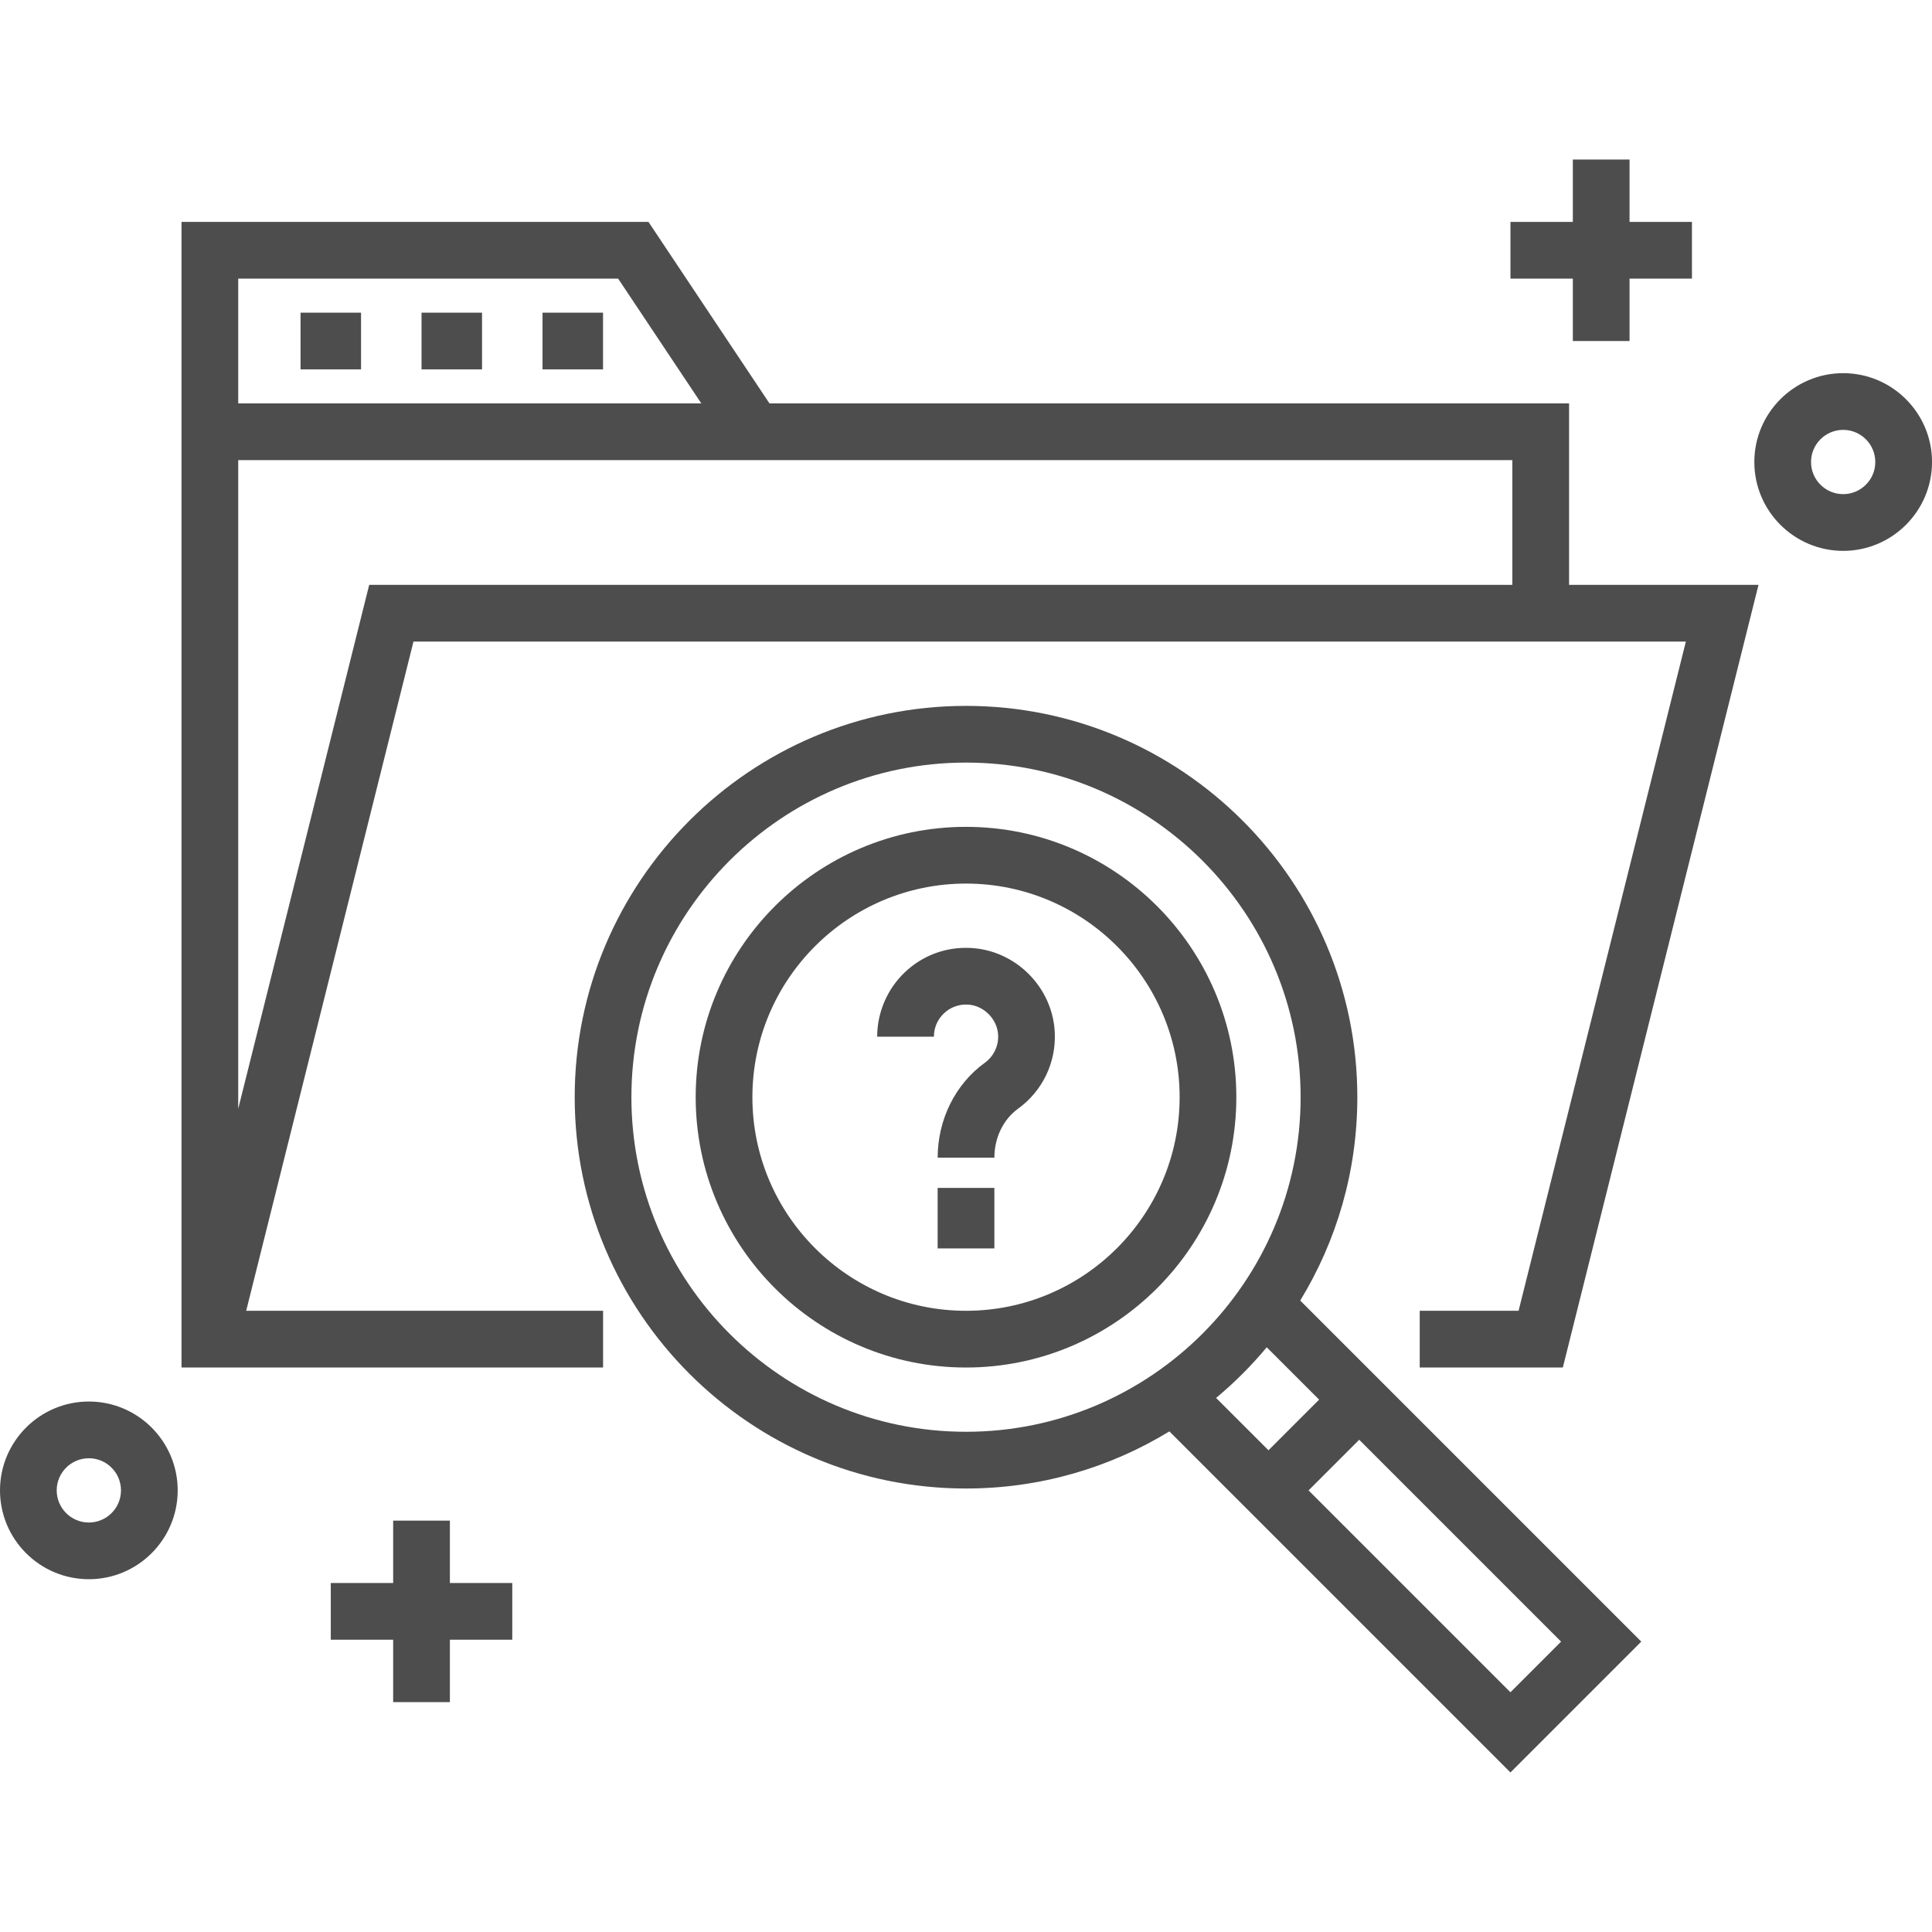<svg width="80" height="80" viewBox="0 0 80 80" fill="none" xmlns="http://www.w3.org/2000/svg">
<path d="M76.322 15.452C74.293 15.452 72.643 17.102 72.643 19.131C72.643 21.159 74.293 22.81 76.322 22.81C78.35 22.81 80.001 21.159 80.001 19.131C80.001 17.102 78.35 15.452 76.322 15.452ZM76.322 20.461C75.588 20.461 74.991 19.864 74.991 19.131C74.991 18.397 75.588 17.8 76.322 17.8C77.055 17.8 77.652 18.397 77.652 19.131C77.652 19.864 77.055 20.461 76.322 20.461Z" fill="#4D4D4D"/>
<path d="M3.679 58.034C1.65 58.034 0 59.685 0 61.713C0 63.742 1.65 65.392 3.679 65.392C5.708 65.392 7.358 63.742 7.358 61.713C7.358 59.685 5.708 58.034 3.679 58.034ZM3.679 63.044C2.945 63.044 2.348 62.447 2.348 61.713C2.348 60.98 2.945 60.383 3.679 60.383C4.413 60.383 5.01 60.98 5.01 61.713C5.01 62.447 4.413 63.044 3.679 63.044Z" fill="#4D4D4D"/>
<path d="M65.128 14.121H67.476V11.537H70.06V9.189H67.476V6.606H65.128V9.189H62.545V11.537H65.128V14.121Z" fill="#4D4D4D"/>
<path d="M18.629 62.966H16.28V65.549H13.697V67.897H16.28V70.481H18.629V67.897H21.212V65.549H18.629V62.966Z" fill="#4D4D4D"/>
<path d="M64.972 16.704H31.862L26.852 9.189H7.516V56.625H24.972V54.277H10.194L17.121 26.567H69.808L62.881 54.277H58.788V56.625H64.714L72.816 24.218H64.972V16.704ZM25.596 11.537L29.04 16.704H9.864V11.537H25.596ZM15.288 24.218L9.864 45.913V19.052H62.623V24.218H15.288Z" fill="#4D4D4D"/>
<path d="M40 34.238C33.828 34.238 28.807 39.26 28.807 45.432C28.807 51.604 33.828 56.626 40 56.626C46.173 56.626 51.194 51.604 51.194 45.432C51.194 39.26 46.173 34.238 40 34.238ZM40 54.277C35.123 54.277 31.155 50.309 31.155 45.432C31.155 40.555 35.123 36.587 40 36.587C44.878 36.587 48.846 40.555 48.846 45.432C48.846 50.309 44.878 54.277 40 54.277Z" fill="#4D4D4D"/>
<path d="M56.204 45.432C56.204 36.497 48.935 29.229 40 29.229C31.066 29.229 23.797 36.497 23.797 45.432C23.797 54.367 31.066 61.636 40 61.636C43.082 61.636 45.966 60.77 48.421 59.271L62.544 73.394L67.962 67.976L53.839 53.853C55.339 51.397 56.204 48.514 56.204 45.432ZM26.145 45.432C26.145 37.792 32.361 31.577 40 31.577C47.64 31.577 53.856 37.792 53.856 45.432C53.856 53.072 47.64 59.287 40 59.287C32.361 59.287 26.145 53.072 26.145 45.432ZM62.544 70.073L54.185 61.714L56.282 59.617L64.641 67.976L62.544 70.073ZM54.622 57.956L52.525 60.053L50.356 57.885C51.117 57.251 51.819 56.549 52.453 55.788L54.622 57.956Z" fill="#4D4D4D"/>
<path d="M40.174 39.252C39.157 39.205 38.194 39.565 37.461 40.266C36.737 40.957 36.322 41.927 36.322 42.927H38.671C38.671 42.56 38.817 42.218 39.083 41.964C39.348 41.711 39.698 41.58 40.066 41.597C40.732 41.628 41.3 42.196 41.331 42.862C41.351 43.314 41.145 43.742 40.779 44.007C39.557 44.89 38.827 46.36 38.827 47.937H41.175C41.175 47.111 41.542 46.353 42.156 45.909C43.165 45.179 43.734 44 43.676 42.755C43.59 40.877 42.051 39.338 40.174 39.252Z" fill="#4D4D4D"/>
<path d="M38.826 49.189H41.175V51.694H38.826V49.189Z" fill="#4D4D4D"/>
<path d="M12.445 12.947H14.95V15.295H12.445V12.947Z" fill="#4D4D4D"/>
<path d="M17.455 12.947H19.96V15.295H17.455V12.947Z" fill="#4D4D4D"/>
<path d="M22.465 12.947H24.97V15.295H22.465V12.947Z" fill="#4D4D4D"/>
</svg>
